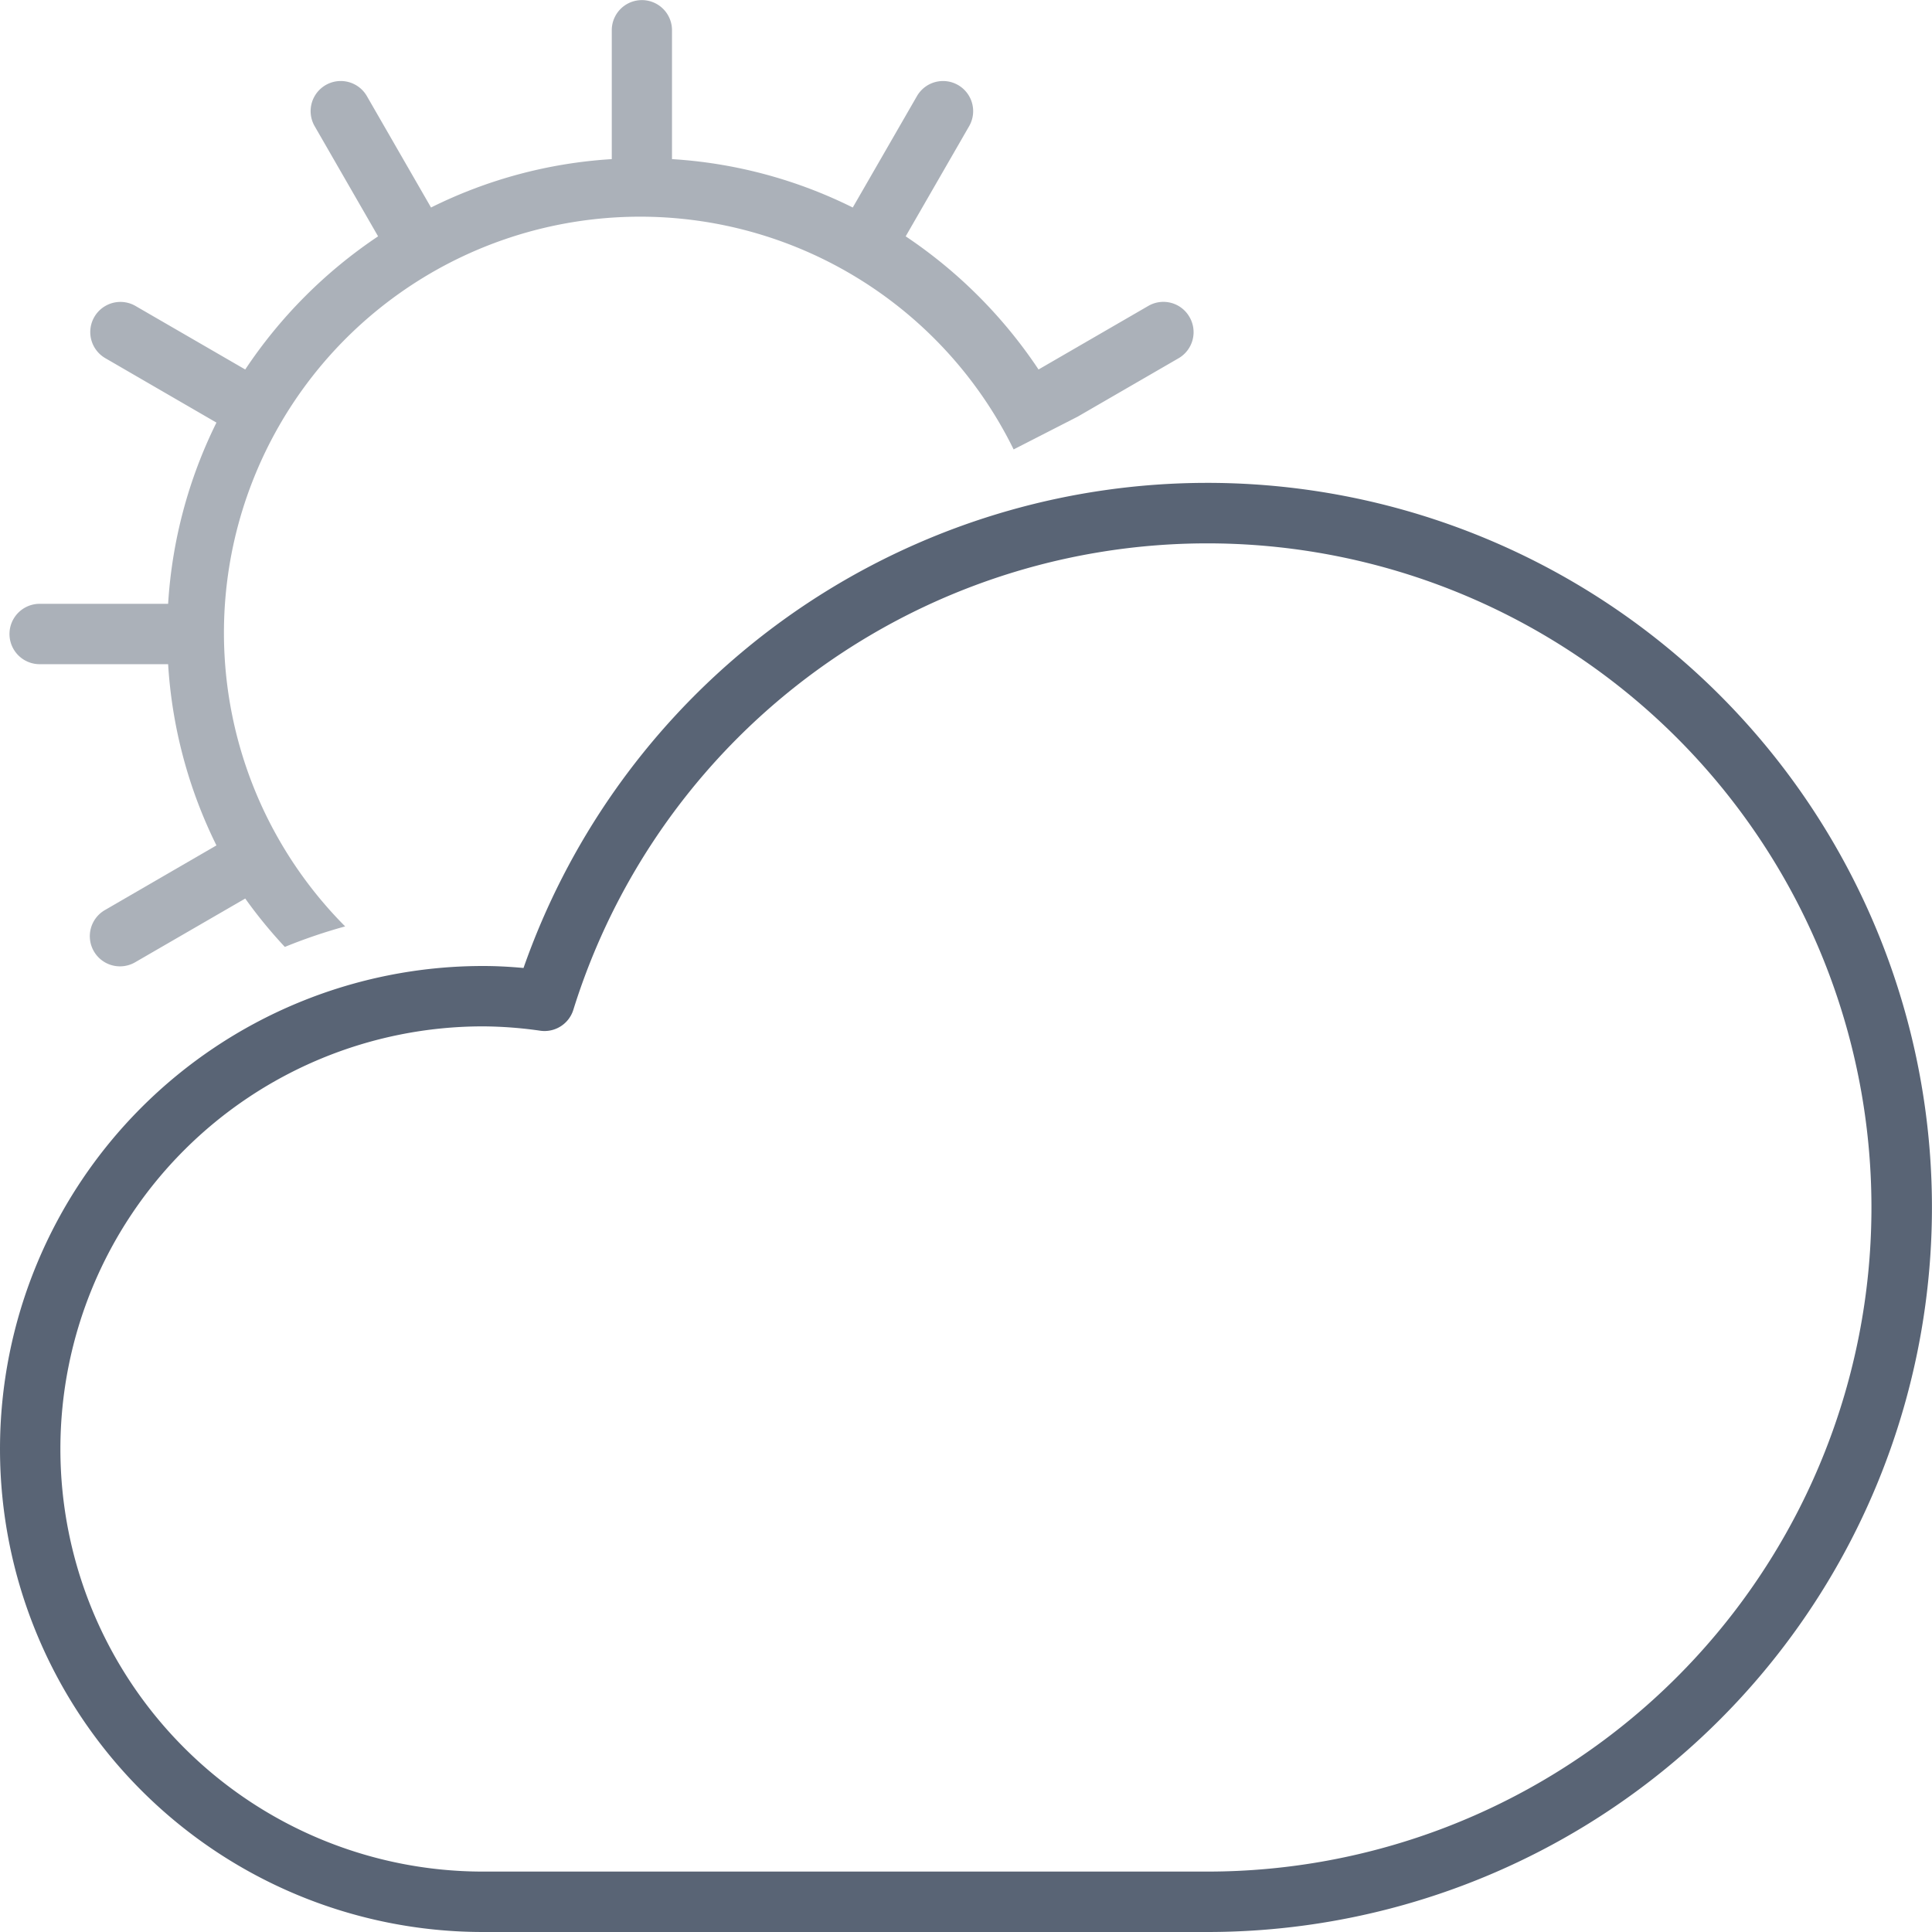 <svg id="Icon" xmlns="http://www.w3.org/2000/svg" width="199.995" height="199.995" viewBox="0 0 150 150">
  <defs>
    <style>
      .cls-1, .cls-2 {
        fill: #596475;
        fill-rule: evenodd;
      }

      .cls-2 {
        opacity: 0.5;
      }
    </style>
  </defs>
  <path id="Icon-2" data-name="Icon" class="cls-1" d="M258.749,315H202.5a37.5,37.5,0,0,1,0-75c1,0,2.025.051,3.146,0.154A56.255,56.255,0,1,1,258.749,315ZM202.5,244.687a32.811,32.811,0,0,0,0,65.622h56.248A51.561,51.561,0,1,0,209.514,243.4a2.341,2.341,0,0,1-2.556,1.626A32.407,32.407,0,0,0,202.5,244.687Z" transform="translate(-165 -165)"/>
  <path id="Icon-3" data-name="Icon" class="cls-2" d="M257.351,189.611a2.332,2.332,0,0,0-3.2-.857l-8.519,4.933a37.323,37.323,0,0,0-10.315-10.338l4.924-8.548a2.338,2.338,0,1,0-4.047-2.343l-4.986,8.653a36.516,36.516,0,0,0-14.034-3.757V167.346a2.338,2.338,0,1,0-4.676,0v10.008a36.458,36.458,0,0,0-14.033,3.757l-4.983-8.653a2.339,2.339,0,1,0-4.05,2.343l4.923,8.548a37.283,37.283,0,0,0-10.315,10.338l-8.521-4.933a2.341,2.341,0,0,0-2.338,4.057l8.624,5a36.744,36.744,0,0,0-3.752,14.069h-9.972a2.344,2.344,0,0,0,0,4.688h9.972a36.744,36.744,0,0,0,3.752,14.069l-8.624,5a2.342,2.342,0,1,0,2.338,4.058l8.521-4.933a36.918,36.918,0,0,0,3.075,3.757,41.476,41.476,0,0,1,4.683-1.593,32.309,32.309,0,1,1,51.9-37.033l4.975-2.546,7.82-4.526A2.341,2.341,0,0,0,257.351,189.611Z" transform="translate(-165 -165)"/>
</svg>
